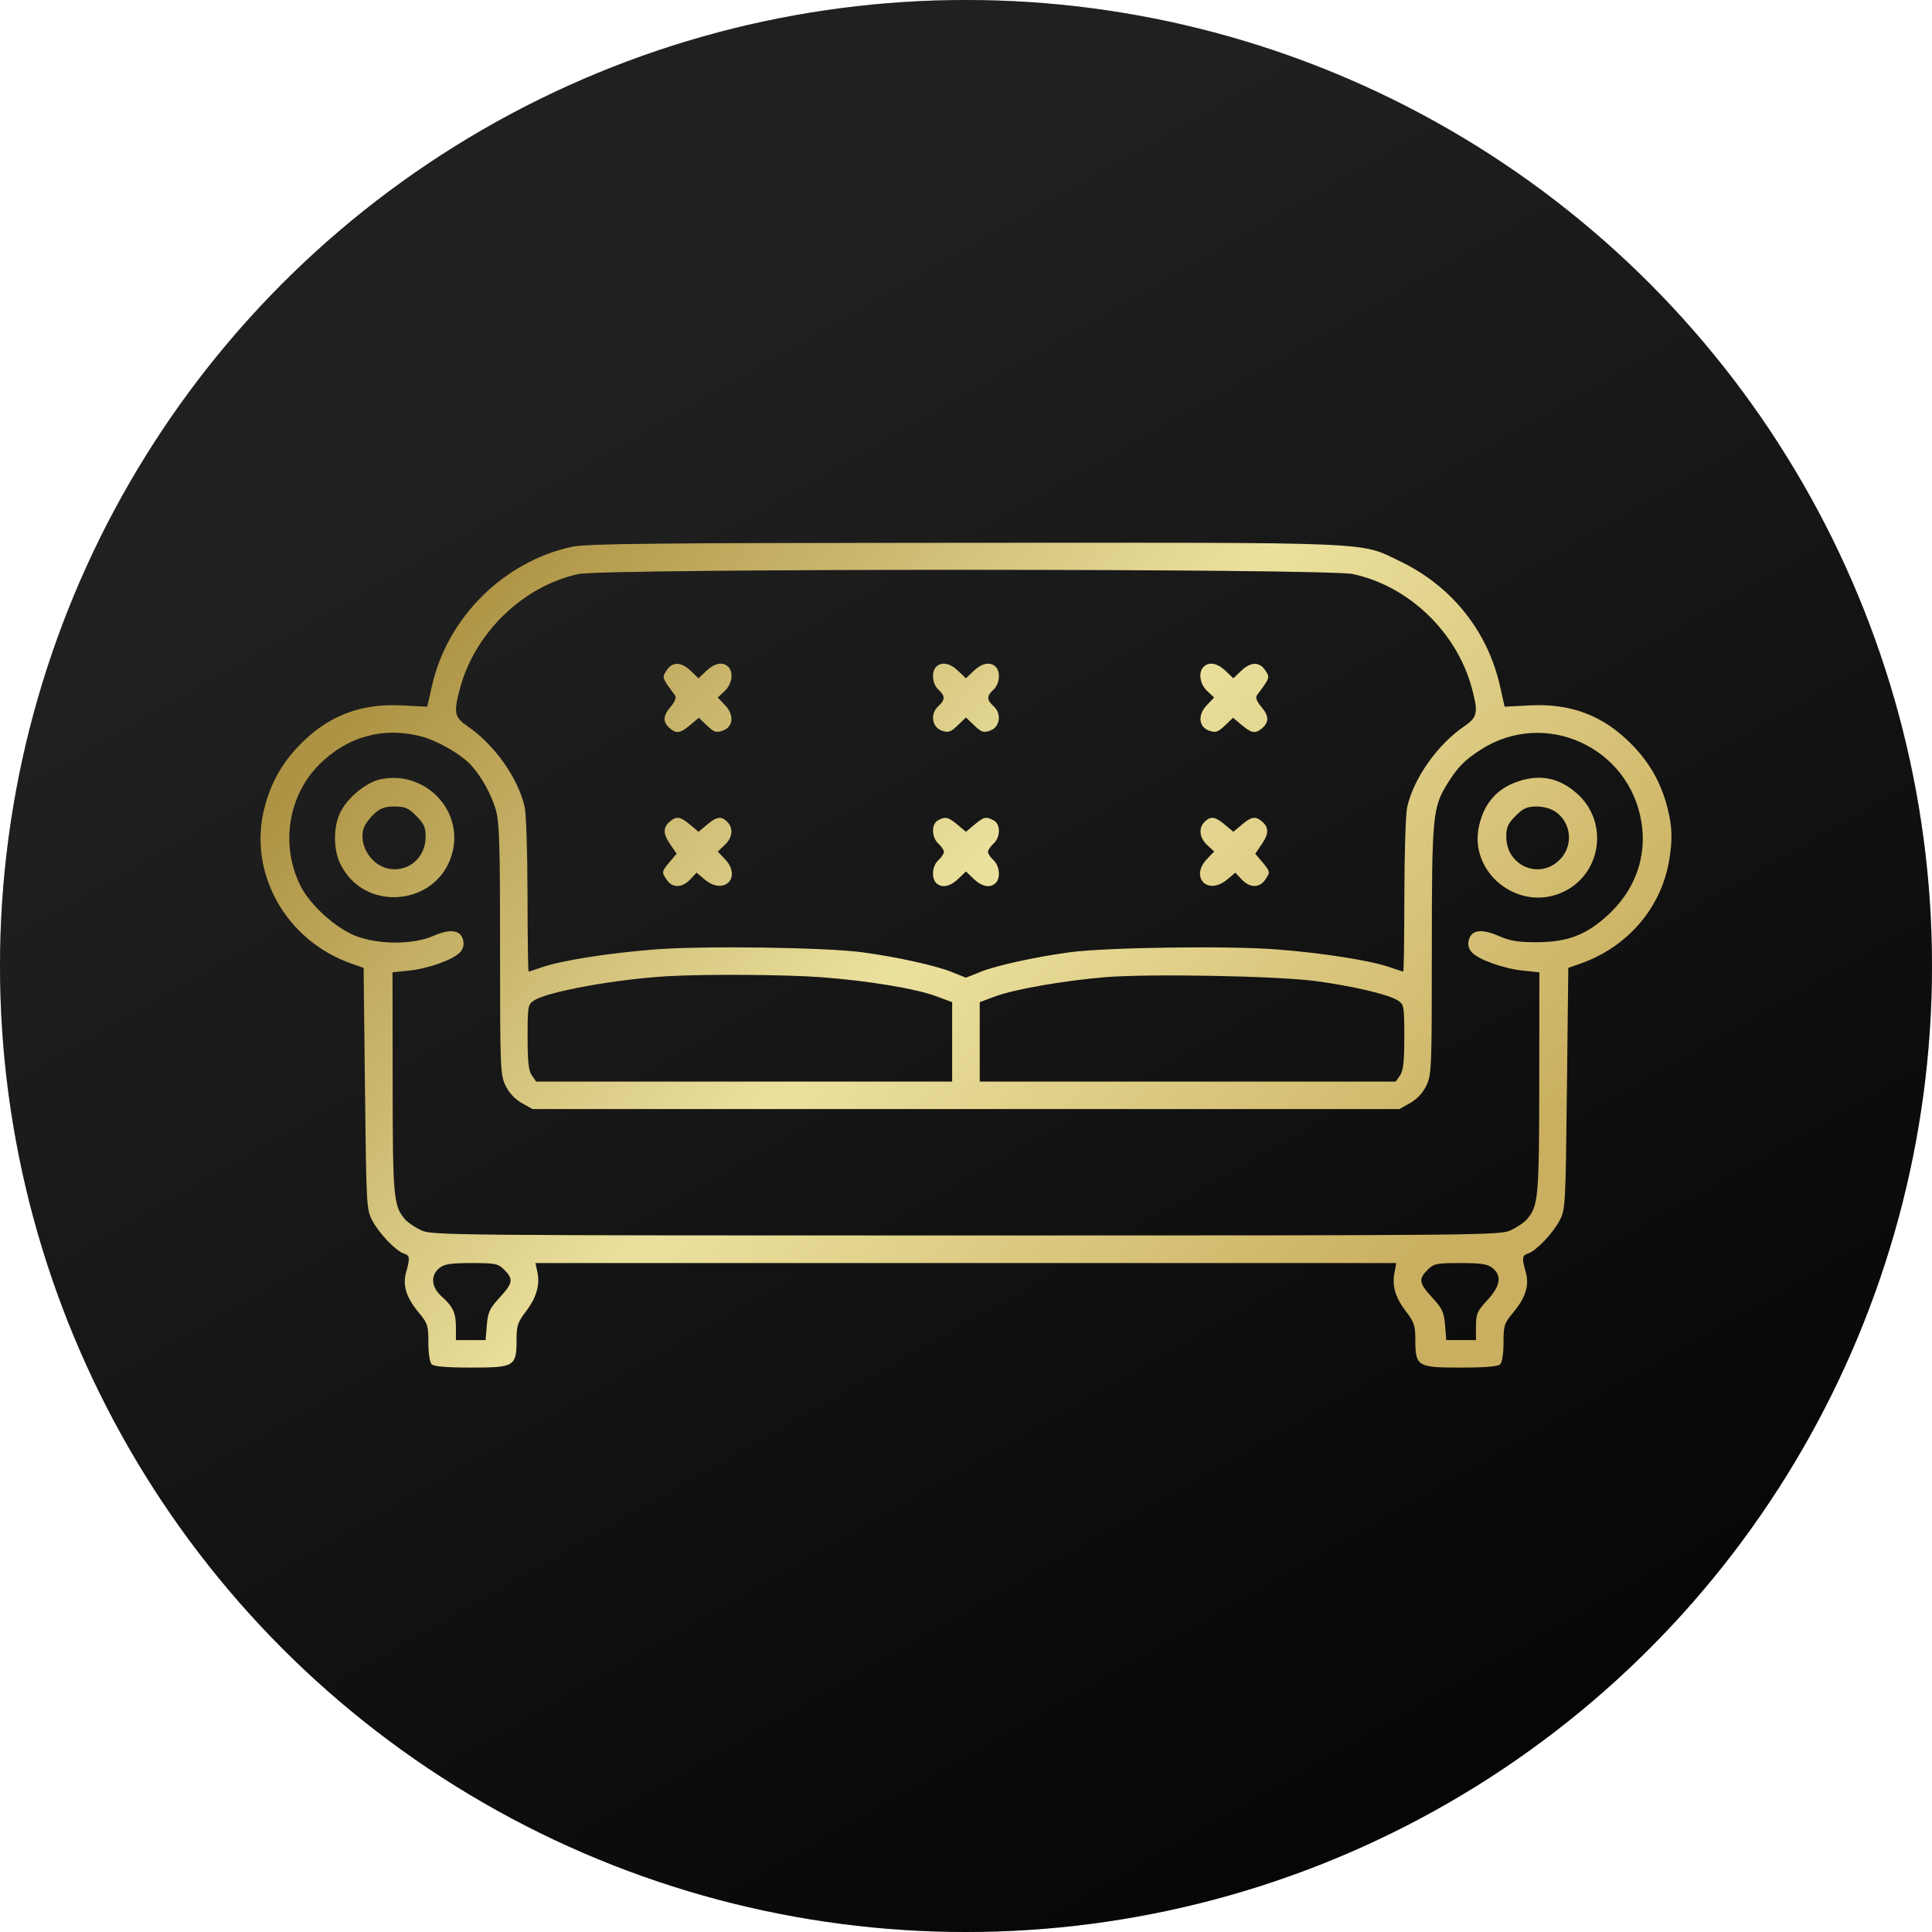 <?xml version="1.0" encoding="UTF-8"?> <svg xmlns="http://www.w3.org/2000/svg" width="89" height="89" viewBox="0 0 89 89" fill="none"> <circle cx="44.5" cy="44.5" r="44.5" fill="#C4C4C4"></circle> <circle cx="44.5" cy="44.5" r="44.5" fill="url(#paint0_linear_210_10185)"></circle> <path fill-rule="evenodd" clip-rule="evenodd" d="M26.34 25.189C23.204 25.867 20.606 28.449 19.898 31.592L19.681 32.555L18.525 32.494C16.618 32.395 15.13 32.965 13.828 34.292C12.992 35.146 12.48 36.053 12.181 37.212C11.413 40.195 13.153 43.319 16.177 44.386L16.749 44.587L16.812 50.151C16.875 55.612 16.881 55.725 17.161 56.246C17.478 56.839 18.242 57.632 18.606 57.747C18.88 57.834 18.893 57.941 18.709 58.604C18.537 59.22 18.713 59.778 19.299 60.478C19.699 60.955 19.733 61.065 19.733 61.846C19.733 62.338 19.797 62.76 19.886 62.848C19.989 62.951 20.581 63 21.72 63C23.709 63 23.797 62.945 23.797 61.706C23.797 61.067 23.853 60.903 24.236 60.401C24.717 59.773 24.885 59.179 24.752 58.575L24.666 58.185H44.493H64.32L64.239 58.619C64.121 59.248 64.273 59.766 64.765 60.409C65.142 60.902 65.198 61.069 65.198 61.706C65.198 62.945 65.286 63 67.275 63C68.414 63 69.006 62.951 69.109 62.848C69.198 62.76 69.262 62.338 69.262 61.846C69.262 61.065 69.296 60.955 69.696 60.478C70.282 59.778 70.458 59.22 70.286 58.604C70.102 57.941 70.115 57.834 70.389 57.747C70.753 57.632 71.517 56.839 71.834 56.246C72.114 55.725 72.12 55.612 72.183 50.151L72.246 44.587L72.818 44.386C74.939 43.638 76.476 41.879 76.871 39.749C77.058 38.74 77.044 38.105 76.814 37.212C76.516 36.053 76.003 35.146 75.167 34.292C73.865 32.965 72.377 32.395 70.47 32.494L69.314 32.555L69.097 31.592C68.528 29.067 66.868 26.996 64.499 25.858C62.609 24.95 63.641 24.994 44.434 25.003C30.107 25.009 27.022 25.041 26.34 25.189ZM62.313 26.444C64.892 26.989 67.113 29.12 67.805 31.711C68.106 32.843 68.066 33.036 67.44 33.466C66.213 34.308 65.132 35.839 64.825 37.168C64.754 37.474 64.695 39.306 64.693 41.24C64.691 43.173 64.668 44.756 64.642 44.756C64.616 44.756 64.348 44.669 64.047 44.563C63.154 44.248 60.953 43.901 58.809 43.735C56.566 43.562 50.945 43.641 49.26 43.869C47.682 44.084 45.897 44.476 45.164 44.771L44.498 45.038L43.831 44.771C43.098 44.476 41.313 44.084 39.735 43.869C38.05 43.641 32.429 43.562 30.186 43.735C28.041 43.901 25.841 44.248 24.948 44.563C24.647 44.669 24.379 44.756 24.353 44.756C24.326 44.756 24.304 43.173 24.302 41.24C24.3 39.306 24.241 37.474 24.171 37.168C23.863 35.839 22.782 34.308 21.555 33.466C20.929 33.036 20.889 32.843 21.191 31.711C21.875 29.147 24.101 26.998 26.646 26.445C27.839 26.186 61.089 26.186 62.313 26.444ZM30.707 30.882C30.486 31.218 30.483 31.208 31.09 32.027C31.17 32.135 31.101 32.313 30.873 32.583C30.524 32.996 30.528 33.286 30.887 33.575C31.175 33.806 31.351 33.772 31.795 33.399L32.193 33.065L32.567 33.423C32.889 33.73 32.992 33.764 33.291 33.66C33.785 33.487 33.833 32.932 33.394 32.475L33.065 32.132L33.384 31.834C33.725 31.514 33.806 30.972 33.55 30.718C33.303 30.47 32.916 30.542 32.535 30.906L32.179 31.246L31.823 30.906C31.377 30.479 30.977 30.471 30.707 30.882ZM43.126 30.718C42.891 30.952 42.945 31.514 43.228 31.769C43.549 32.06 43.548 32.24 43.221 32.535C42.838 32.881 42.928 33.5 43.386 33.66C43.685 33.764 43.788 33.73 44.116 33.417L44.498 33.052L44.879 33.417C45.207 33.73 45.31 33.764 45.609 33.66C46.067 33.5 46.157 32.881 45.774 32.535C45.447 32.24 45.446 32.06 45.767 31.769C46.05 31.514 46.104 30.952 45.869 30.718C45.621 30.47 45.234 30.542 44.854 30.906L44.498 31.246L44.141 30.906C43.761 30.542 43.374 30.47 43.126 30.718ZM55.445 30.718C55.189 30.972 55.27 31.514 55.611 31.834L55.93 32.132L55.601 32.475C55.162 32.932 55.21 33.487 55.704 33.66C56.003 33.764 56.106 33.73 56.428 33.423L56.802 33.065L57.2 33.399C57.644 33.772 57.82 33.806 58.108 33.575C58.467 33.286 58.471 32.996 58.122 32.583C57.894 32.313 57.825 32.135 57.905 32.027C58.512 31.208 58.509 31.218 58.288 30.882C58.018 30.471 57.618 30.479 57.172 30.906L56.816 31.246L56.46 30.906C56.079 30.542 55.692 30.47 55.445 30.718ZM19.395 33.923C20.165 34.123 21.263 34.759 21.718 35.268C22.188 35.794 22.626 36.586 22.834 37.284C23.005 37.858 23.035 38.833 23.035 43.725C23.035 49.231 23.047 49.514 23.289 50.014C23.451 50.347 23.722 50.637 24.037 50.814L24.53 51.09H44.498H64.465L64.958 50.814C65.273 50.637 65.544 50.347 65.706 50.014C65.948 49.514 65.96 49.231 65.96 43.792C65.96 37.599 65.997 37.194 66.672 36.108C67.153 35.336 67.461 35.021 68.211 34.537C71.153 32.639 75.054 34.399 75.615 37.877C75.872 39.466 75.323 40.997 74.087 42.138C73.078 43.07 72.22 43.399 70.786 43.404C69.933 43.406 69.567 43.346 69.042 43.117C68.248 42.769 67.78 42.833 67.661 43.306C67.607 43.522 67.653 43.705 67.804 43.871C68.109 44.208 69.262 44.62 70.165 44.714L70.913 44.792L70.907 49.873C70.901 55.203 70.867 55.573 70.322 56.185C70.193 56.329 69.859 56.552 69.579 56.68C69.092 56.904 68.074 56.913 44.498 56.913C20.921 56.913 19.903 56.904 19.416 56.68C19.136 56.552 18.802 56.329 18.674 56.185C18.128 55.573 18.094 55.203 18.088 49.873L18.082 44.792L18.831 44.714C19.733 44.62 20.886 44.208 21.192 43.871C21.342 43.705 21.388 43.522 21.334 43.306C21.215 42.833 20.747 42.769 19.953 43.117C19.032 43.52 17.439 43.52 16.395 43.117C15.454 42.754 14.268 41.674 13.83 40.781C12.916 38.916 13.275 36.648 14.711 35.215C16.001 33.929 17.658 33.471 19.395 33.923ZM17.498 35.904C16.837 36.052 15.959 36.795 15.655 37.463C15.355 38.122 15.356 39.104 15.656 39.751C16.757 42.123 20.293 41.738 20.862 39.185C21.301 37.219 19.495 35.458 17.498 35.904ZM70.143 35.933C69.05 36.227 68.383 36.928 68.132 38.045C67.656 40.163 69.874 41.983 71.901 41.138C73.766 40.361 74.161 37.881 72.633 36.542C71.874 35.877 71.077 35.682 70.143 35.933ZM19.174 37.584C19.528 37.938 19.606 38.111 19.606 38.547C19.606 39.506 18.82 40.187 17.908 40.016C17.094 39.863 16.51 38.919 16.755 38.149C16.806 37.988 17.017 37.698 17.225 37.505C17.52 37.229 17.724 37.154 18.172 37.154C18.652 37.154 18.812 37.222 19.174 37.584ZM71.67 37.404C72.4 37.923 72.485 38.971 71.848 39.607C70.912 40.541 69.389 39.884 69.389 38.547C69.389 38.111 69.467 37.938 69.82 37.584C70.174 37.231 70.348 37.154 70.785 37.154C71.112 37.154 71.454 37.25 71.67 37.404ZM30.887 37.819C30.54 38.098 30.531 38.39 30.855 38.867L31.169 39.328L30.848 39.707C30.472 40.154 30.468 40.179 30.726 40.546C30.985 40.916 31.428 40.904 31.794 40.515L32.089 40.203L32.461 40.515C33.365 41.274 34.2 40.409 33.384 39.56L33.065 39.227L33.384 38.929C33.747 38.588 33.796 38.151 33.503 37.859C33.225 37.582 33.021 37.61 32.57 37.989L32.179 38.316L31.788 37.989C31.351 37.621 31.174 37.588 30.887 37.819ZM43.196 37.797C42.895 37.972 42.913 38.58 43.228 38.864C43.367 38.99 43.482 39.161 43.482 39.244C43.482 39.327 43.367 39.498 43.228 39.624C42.945 39.879 42.891 40.441 43.126 40.676C43.374 40.923 43.761 40.851 44.141 40.487L44.498 40.147L44.854 40.487C45.234 40.851 45.621 40.923 45.869 40.676C46.104 40.441 46.05 39.879 45.767 39.624C45.628 39.498 45.514 39.327 45.514 39.244C45.514 39.161 45.628 38.99 45.767 38.864C46.096 38.567 46.101 37.965 45.776 37.792C45.42 37.602 45.323 37.624 44.888 37.989L44.498 38.316L44.107 37.989C43.682 37.632 43.534 37.601 43.196 37.797ZM55.492 37.859C55.199 38.151 55.248 38.588 55.611 38.929L55.93 39.227L55.611 39.56C54.795 40.409 55.63 41.274 56.534 40.515L56.907 40.203L57.201 40.515C57.567 40.904 58.01 40.916 58.269 40.546C58.527 40.179 58.523 40.154 58.147 39.707L57.826 39.328L58.14 38.867C58.464 38.39 58.455 38.098 58.108 37.819C57.821 37.588 57.644 37.621 57.207 37.989L56.816 38.316L56.425 37.989C55.974 37.61 55.77 37.582 55.492 37.859ZM37.83 45.017C40.014 45.182 42.19 45.543 43.145 45.9L43.862 46.167V47.995V49.824H34.282H24.701L24.503 49.542C24.351 49.326 24.305 48.914 24.305 47.771C24.305 46.354 24.319 46.272 24.599 46.09C25.229 45.678 28.389 45.105 30.782 44.969C32.521 44.87 36.211 44.895 37.83 45.017ZM60.626 45.197C62.342 45.429 63.976 45.815 64.394 46.088C64.676 46.273 64.69 46.351 64.69 47.771C64.69 48.914 64.644 49.326 64.492 49.542L64.294 49.824H54.714H45.133V47.995V46.167L45.853 45.898C46.727 45.572 49.016 45.173 50.911 45.016C52.93 44.848 58.865 44.959 60.626 45.197ZM23.231 58.496C23.659 58.923 23.627 59.114 23.013 59.778C22.556 60.273 22.476 60.446 22.426 61.042L22.369 61.733H21.686H21.003V61.154C21.003 60.478 20.871 60.191 20.342 59.719C19.866 59.295 19.824 58.751 20.239 58.415C20.469 58.23 20.755 58.185 21.722 58.185C22.824 58.185 22.945 58.21 23.231 58.496ZM68.755 58.415C69.196 58.77 69.119 59.24 68.516 59.893C68.047 60.401 67.992 60.527 67.992 61.097V61.733H67.309H66.626L66.569 61.042C66.519 60.446 66.439 60.273 65.982 59.778C65.368 59.114 65.336 58.923 65.764 58.496C66.05 58.21 66.171 58.185 67.273 58.185C68.241 58.185 68.526 58.23 68.755 58.415Z" fill="black"></path> <path fill-rule="evenodd" clip-rule="evenodd" d="M26.34 25.189C23.204 25.867 20.606 28.449 19.898 31.592L19.681 32.555L18.525 32.494C16.618 32.395 15.13 32.965 13.828 34.292C12.992 35.146 12.48 36.053 12.181 37.212C11.413 40.195 13.153 43.319 16.177 44.386L16.749 44.587L16.812 50.151C16.875 55.612 16.881 55.725 17.161 56.246C17.478 56.839 18.242 57.632 18.606 57.747C18.88 57.834 18.893 57.941 18.709 58.604C18.537 59.22 18.713 59.778 19.299 60.478C19.699 60.955 19.733 61.065 19.733 61.846C19.733 62.338 19.797 62.76 19.886 62.848C19.989 62.951 20.581 63 21.72 63C23.709 63 23.797 62.945 23.797 61.706C23.797 61.067 23.853 60.903 24.236 60.401C24.717 59.773 24.885 59.179 24.752 58.575L24.666 58.185H44.493H64.32L64.239 58.619C64.121 59.248 64.273 59.766 64.765 60.409C65.142 60.902 65.198 61.069 65.198 61.706C65.198 62.945 65.286 63 67.275 63C68.414 63 69.006 62.951 69.109 62.848C69.198 62.76 69.262 62.338 69.262 61.846C69.262 61.065 69.296 60.955 69.696 60.478C70.282 59.778 70.458 59.22 70.286 58.604C70.102 57.941 70.115 57.834 70.389 57.747C70.753 57.632 71.517 56.839 71.834 56.246C72.114 55.725 72.12 55.612 72.183 50.151L72.246 44.587L72.818 44.386C74.939 43.638 76.476 41.879 76.871 39.749C77.058 38.74 77.044 38.105 76.814 37.212C76.516 36.053 76.003 35.146 75.167 34.292C73.865 32.965 72.377 32.395 70.47 32.494L69.314 32.555L69.097 31.592C68.528 29.067 66.868 26.996 64.499 25.858C62.609 24.95 63.641 24.994 44.434 25.003C30.107 25.009 27.022 25.041 26.34 25.189ZM62.313 26.444C64.892 26.989 67.113 29.12 67.805 31.711C68.106 32.843 68.066 33.036 67.44 33.466C66.213 34.308 65.132 35.839 64.825 37.168C64.754 37.474 64.695 39.306 64.693 41.24C64.691 43.173 64.668 44.756 64.642 44.756C64.616 44.756 64.348 44.669 64.047 44.563C63.154 44.248 60.953 43.901 58.809 43.735C56.566 43.562 50.945 43.641 49.26 43.869C47.682 44.084 45.897 44.476 45.164 44.771L44.498 45.038L43.831 44.771C43.098 44.476 41.313 44.084 39.735 43.869C38.05 43.641 32.429 43.562 30.186 43.735C28.041 43.901 25.841 44.248 24.948 44.563C24.647 44.669 24.379 44.756 24.353 44.756C24.326 44.756 24.304 43.173 24.302 41.24C24.3 39.306 24.241 37.474 24.171 37.168C23.863 35.839 22.782 34.308 21.555 33.466C20.929 33.036 20.889 32.843 21.191 31.711C21.875 29.147 24.101 26.998 26.646 26.445C27.839 26.186 61.089 26.186 62.313 26.444ZM30.707 30.882C30.486 31.218 30.483 31.208 31.09 32.027C31.17 32.135 31.101 32.313 30.873 32.583C30.524 32.996 30.528 33.286 30.887 33.575C31.175 33.806 31.351 33.772 31.795 33.399L32.193 33.065L32.567 33.423C32.889 33.73 32.992 33.764 33.291 33.66C33.785 33.487 33.833 32.932 33.394 32.475L33.065 32.132L33.384 31.834C33.725 31.514 33.806 30.972 33.55 30.718C33.303 30.47 32.916 30.542 32.535 30.906L32.179 31.246L31.823 30.906C31.377 30.479 30.977 30.471 30.707 30.882ZM43.126 30.718C42.891 30.952 42.945 31.514 43.228 31.769C43.549 32.06 43.548 32.24 43.221 32.535C42.838 32.881 42.928 33.5 43.386 33.66C43.685 33.764 43.788 33.73 44.116 33.417L44.498 33.052L44.879 33.417C45.207 33.73 45.31 33.764 45.609 33.66C46.067 33.5 46.157 32.881 45.774 32.535C45.447 32.24 45.446 32.06 45.767 31.769C46.05 31.514 46.104 30.952 45.869 30.718C45.621 30.47 45.234 30.542 44.854 30.906L44.498 31.246L44.141 30.906C43.761 30.542 43.374 30.47 43.126 30.718ZM55.445 30.718C55.189 30.972 55.27 31.514 55.611 31.834L55.93 32.132L55.601 32.475C55.162 32.932 55.21 33.487 55.704 33.66C56.003 33.764 56.106 33.73 56.428 33.423L56.802 33.065L57.2 33.399C57.644 33.772 57.82 33.806 58.108 33.575C58.467 33.286 58.471 32.996 58.122 32.583C57.894 32.313 57.825 32.135 57.905 32.027C58.512 31.208 58.509 31.218 58.288 30.882C58.018 30.471 57.618 30.479 57.172 30.906L56.816 31.246L56.46 30.906C56.079 30.542 55.692 30.47 55.445 30.718ZM19.395 33.923C20.165 34.123 21.263 34.759 21.718 35.268C22.188 35.794 22.626 36.586 22.834 37.284C23.005 37.858 23.035 38.833 23.035 43.725C23.035 49.231 23.047 49.514 23.289 50.014C23.451 50.347 23.722 50.637 24.037 50.814L24.53 51.09H44.498H64.465L64.958 50.814C65.273 50.637 65.544 50.347 65.706 50.014C65.948 49.514 65.96 49.231 65.96 43.792C65.96 37.599 65.997 37.194 66.672 36.108C67.153 35.336 67.461 35.021 68.211 34.537C71.153 32.639 75.054 34.399 75.615 37.877C75.872 39.466 75.323 40.997 74.087 42.138C73.078 43.07 72.22 43.399 70.786 43.404C69.933 43.406 69.567 43.346 69.042 43.117C68.248 42.769 67.78 42.833 67.661 43.306C67.607 43.522 67.653 43.705 67.804 43.871C68.109 44.208 69.262 44.62 70.165 44.714L70.913 44.792L70.907 49.873C70.901 55.203 70.867 55.573 70.322 56.185C70.193 56.329 69.859 56.552 69.579 56.68C69.092 56.904 68.074 56.913 44.498 56.913C20.921 56.913 19.903 56.904 19.416 56.68C19.136 56.552 18.802 56.329 18.674 56.185C18.128 55.573 18.094 55.203 18.088 49.873L18.082 44.792L18.831 44.714C19.733 44.62 20.886 44.208 21.192 43.871C21.342 43.705 21.388 43.522 21.334 43.306C21.215 42.833 20.747 42.769 19.953 43.117C19.032 43.52 17.439 43.52 16.395 43.117C15.454 42.754 14.268 41.674 13.83 40.781C12.916 38.916 13.275 36.648 14.711 35.215C16.001 33.929 17.658 33.471 19.395 33.923ZM17.498 35.904C16.837 36.052 15.959 36.795 15.655 37.463C15.355 38.122 15.356 39.104 15.656 39.751C16.757 42.123 20.293 41.738 20.862 39.185C21.301 37.219 19.495 35.458 17.498 35.904ZM70.143 35.933C69.05 36.227 68.383 36.928 68.132 38.045C67.656 40.163 69.874 41.983 71.901 41.138C73.766 40.361 74.161 37.881 72.633 36.542C71.874 35.877 71.077 35.682 70.143 35.933ZM19.174 37.584C19.528 37.938 19.606 38.111 19.606 38.547C19.606 39.506 18.82 40.187 17.908 40.016C17.094 39.863 16.51 38.919 16.755 38.149C16.806 37.988 17.017 37.698 17.225 37.505C17.52 37.229 17.724 37.154 18.172 37.154C18.652 37.154 18.812 37.222 19.174 37.584ZM71.67 37.404C72.4 37.923 72.485 38.971 71.848 39.607C70.912 40.541 69.389 39.884 69.389 38.547C69.389 38.111 69.467 37.938 69.82 37.584C70.174 37.231 70.348 37.154 70.785 37.154C71.112 37.154 71.454 37.25 71.67 37.404ZM30.887 37.819C30.54 38.098 30.531 38.39 30.855 38.867L31.169 39.328L30.848 39.707C30.472 40.154 30.468 40.179 30.726 40.546C30.985 40.916 31.428 40.904 31.794 40.515L32.089 40.203L32.461 40.515C33.365 41.274 34.2 40.409 33.384 39.56L33.065 39.227L33.384 38.929C33.747 38.588 33.796 38.151 33.503 37.859C33.225 37.582 33.021 37.61 32.57 37.989L32.179 38.316L31.788 37.989C31.351 37.621 31.174 37.588 30.887 37.819ZM43.196 37.797C42.895 37.972 42.913 38.58 43.228 38.864C43.367 38.99 43.482 39.161 43.482 39.244C43.482 39.327 43.367 39.498 43.228 39.624C42.945 39.879 42.891 40.441 43.126 40.676C43.374 40.923 43.761 40.851 44.141 40.487L44.498 40.147L44.854 40.487C45.234 40.851 45.621 40.923 45.869 40.676C46.104 40.441 46.05 39.879 45.767 39.624C45.628 39.498 45.514 39.327 45.514 39.244C45.514 39.161 45.628 38.99 45.767 38.864C46.096 38.567 46.101 37.965 45.776 37.792C45.42 37.602 45.323 37.624 44.888 37.989L44.498 38.316L44.107 37.989C43.682 37.632 43.534 37.601 43.196 37.797ZM55.492 37.859C55.199 38.151 55.248 38.588 55.611 38.929L55.93 39.227L55.611 39.56C54.795 40.409 55.63 41.274 56.534 40.515L56.907 40.203L57.201 40.515C57.567 40.904 58.01 40.916 58.269 40.546C58.527 40.179 58.523 40.154 58.147 39.707L57.826 39.328L58.14 38.867C58.464 38.39 58.455 38.098 58.108 37.819C57.821 37.588 57.644 37.621 57.207 37.989L56.816 38.316L56.425 37.989C55.974 37.61 55.77 37.582 55.492 37.859ZM37.83 45.017C40.014 45.182 42.19 45.543 43.145 45.9L43.862 46.167V47.995V49.824H34.282H24.701L24.503 49.542C24.351 49.326 24.305 48.914 24.305 47.771C24.305 46.354 24.319 46.272 24.599 46.09C25.229 45.678 28.389 45.105 30.782 44.969C32.521 44.87 36.211 44.895 37.83 45.017ZM60.626 45.197C62.342 45.429 63.976 45.815 64.394 46.088C64.676 46.273 64.69 46.351 64.69 47.771C64.69 48.914 64.644 49.326 64.492 49.542L64.294 49.824H54.714H45.133V47.995V46.167L45.853 45.898C46.727 45.572 49.016 45.173 50.911 45.016C52.93 44.848 58.865 44.959 60.626 45.197ZM23.231 58.496C23.659 58.923 23.627 59.114 23.013 59.778C22.556 60.273 22.476 60.446 22.426 61.042L22.369 61.733H21.686H21.003V61.154C21.003 60.478 20.871 60.191 20.342 59.719C19.866 59.295 19.824 58.751 20.239 58.415C20.469 58.23 20.755 58.185 21.722 58.185C22.824 58.185 22.945 58.21 23.231 58.496ZM68.755 58.415C69.196 58.77 69.119 59.24 68.516 59.893C68.047 60.401 67.992 60.527 67.992 61.097V61.733H67.309H66.626L66.569 61.042C66.519 60.446 66.439 60.273 65.982 59.778C65.368 59.114 65.336 58.923 65.764 58.496C66.05 58.21 66.171 58.185 67.273 58.185C68.241 58.185 68.526 58.23 68.755 58.415Z" fill="url(#paint1_linear_210_10185)"></path> <defs> <linearGradient id="paint0_linear_210_10185" x1="26.5" y1="20" x2="64.885" y2="87.269" gradientUnits="userSpaceOnUse"> <stop stop-color="#202020"></stop> <stop offset="1" stop-color="#050505"></stop> </linearGradient> <linearGradient id="paint1_linear_210_10185" x1="22.387" y1="26.425" x2="62.116" y2="62.046" gradientUnits="userSpaceOnUse"> <stop stop-color="#AE9344"></stop> <stop offset="0.49" stop-color="#EBE19E"></stop> <stop offset="1" stop-color="#CAAF60"></stop> </linearGradient> </defs> </svg> 